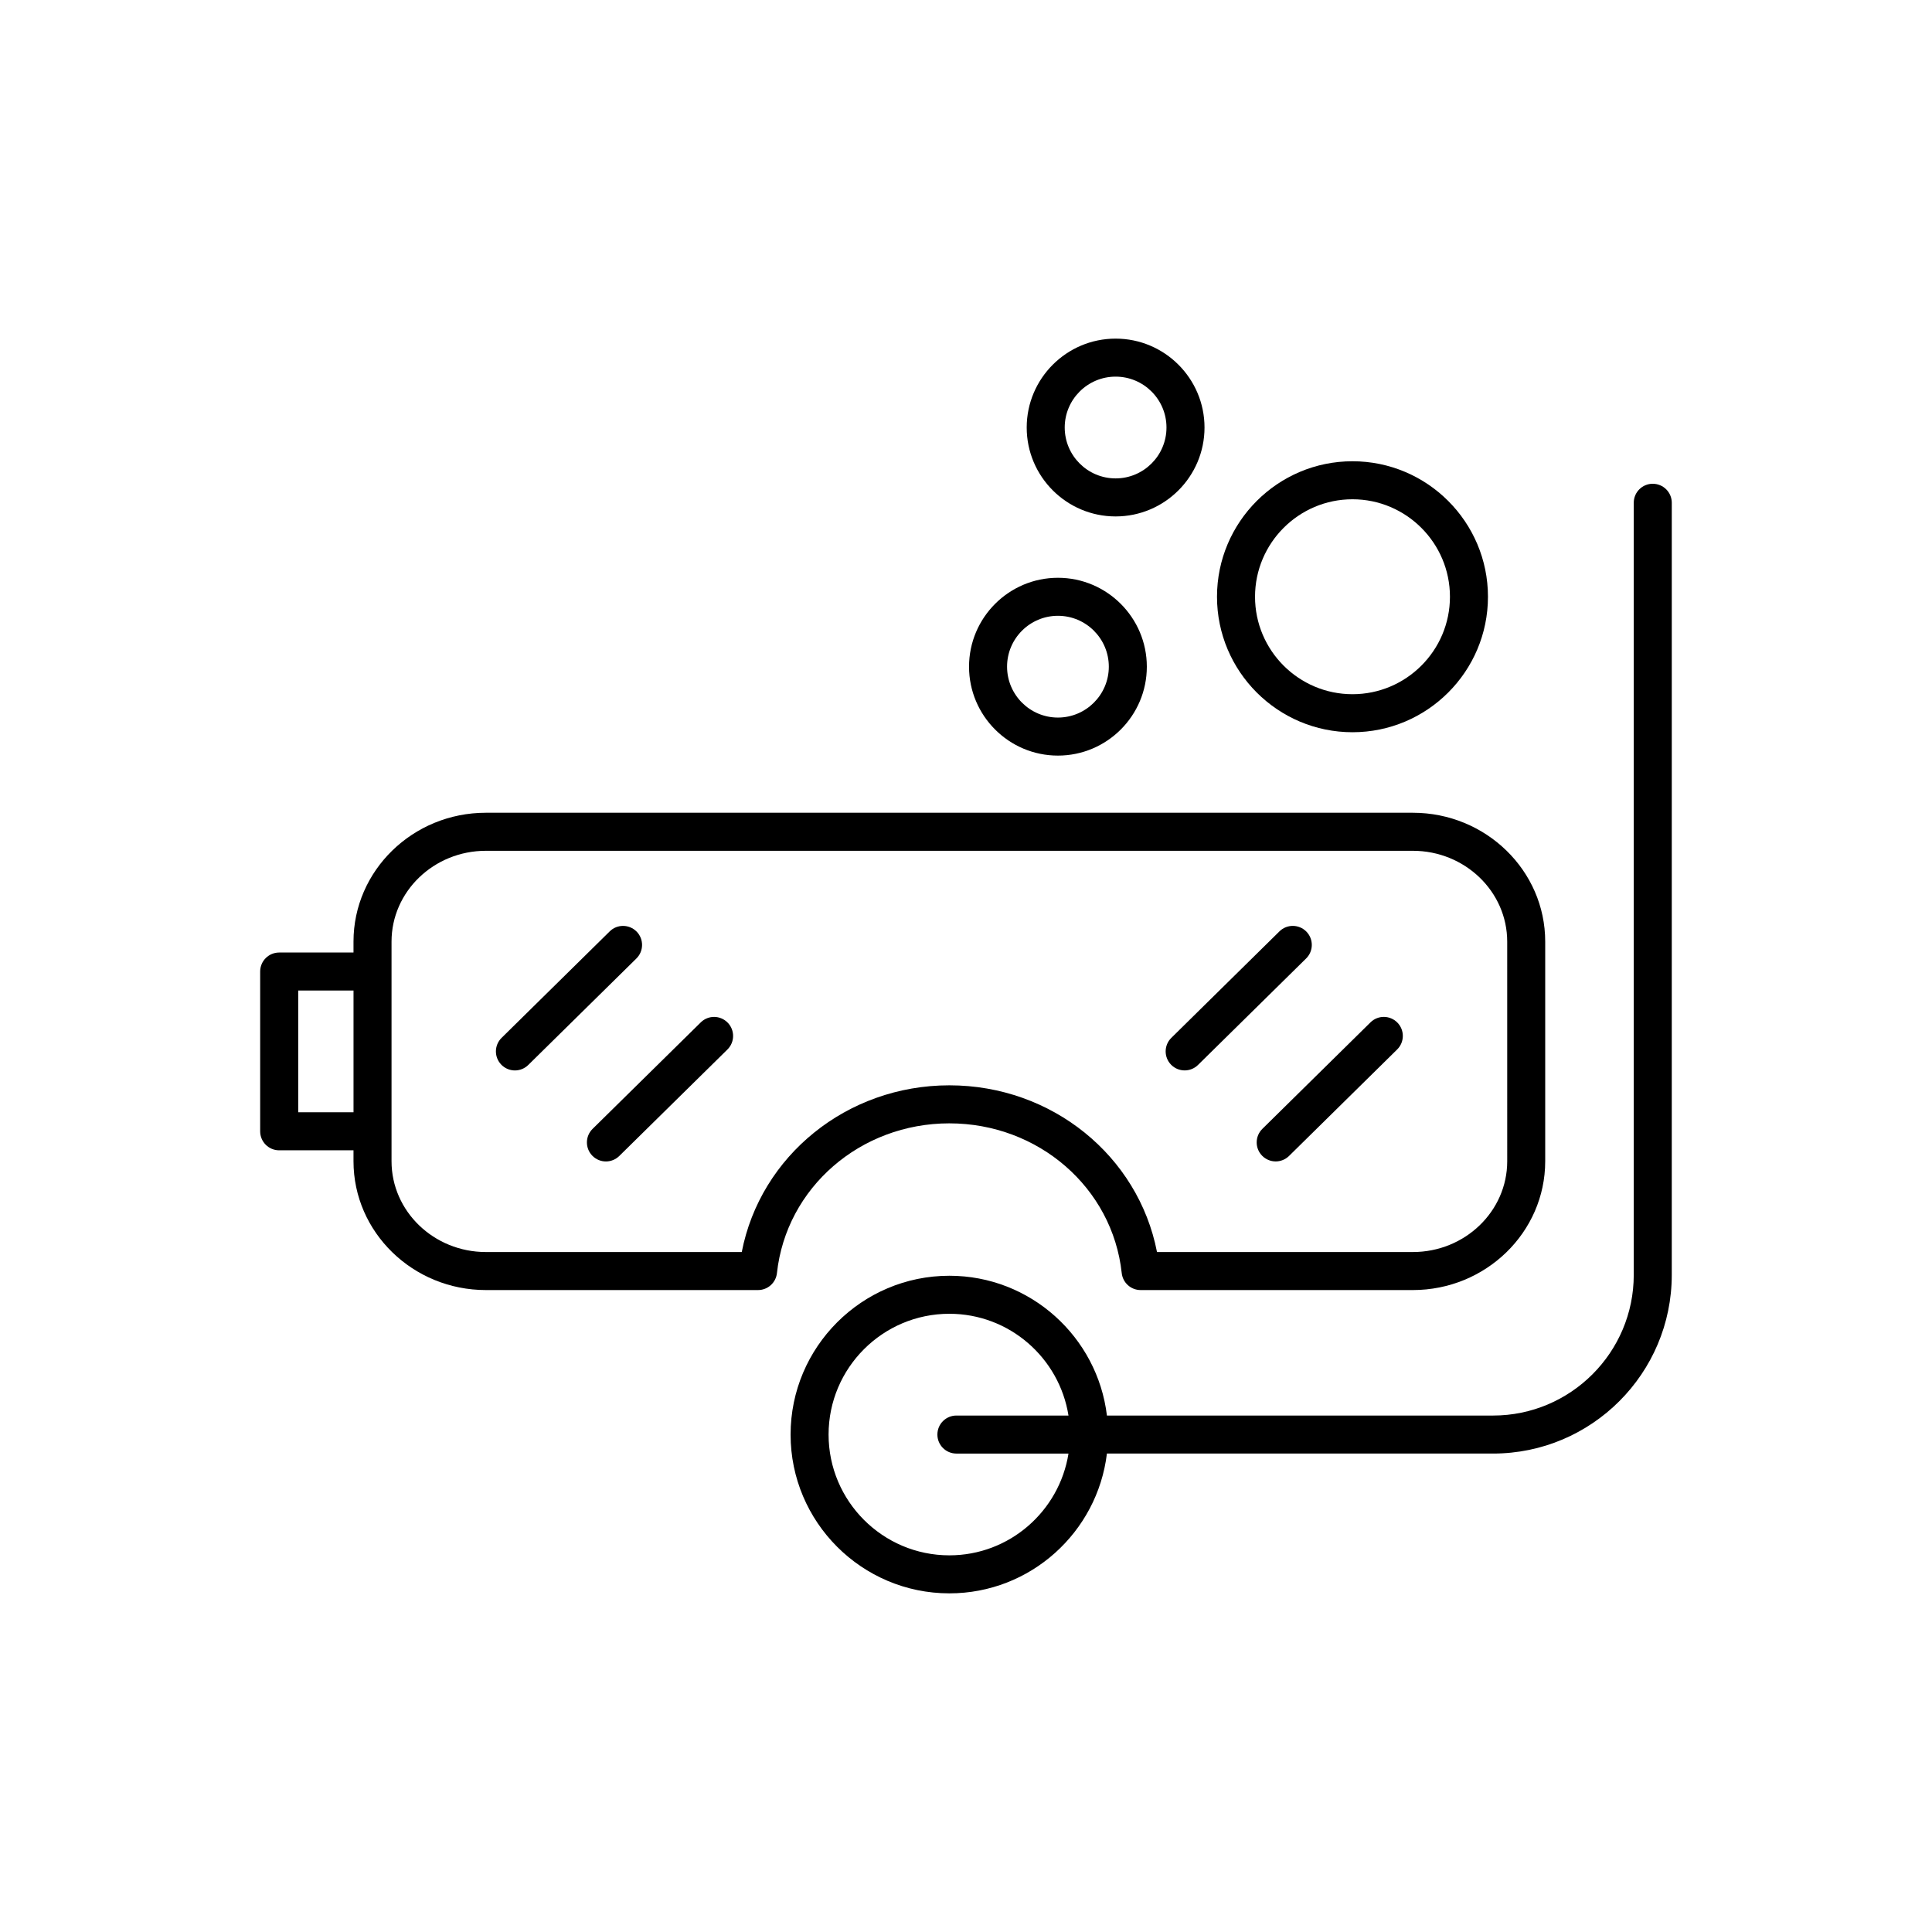 <?xml version="1.0" encoding="UTF-8"?>
<!-- Uploaded to: ICON Repo, www.iconrepo.com, Generator: ICON Repo Mixer Tools -->
<svg fill="#000000" width="800px" height="800px" version="1.1" viewBox="144 144 512 512" xmlns="http://www.w3.org/2000/svg">
 <g>
  <path d="m424.36 344.24c12.992 0 23.562-10.57 23.562-23.562 0-12.988-10.57-23.559-23.562-23.559-12.988 0-23.555 10.57-23.555 23.559 0 12.992 10.566 23.562 23.555 23.562zm0-37.047c7.438 0 13.488 6.047 13.488 13.48 0 7.438-6.051 13.488-13.488 13.488-7.43 0-13.477-6.051-13.477-13.488-0.004-7.434 6.043-13.48 13.477-13.48z"/>
  <path d="m439.65 280.86c12.988 0 23.559-10.57 23.559-23.562 0-12.988-10.57-23.559-23.559-23.559-12.992 0-23.562 10.57-23.562 23.559 0 12.992 10.57 23.562 23.562 23.562zm0-37.047c7.438 0 13.48 6.047 13.48 13.48 0 7.438-6.047 13.488-13.48 13.488-7.438 0-13.488-6.051-13.488-13.488 0-7.434 6.059-13.48 13.488-13.48z"/>
  <path d="m502.42 338.05c19.801 0 35.906-16.102 35.906-35.902 0-19.805-16.105-35.91-35.906-35.91s-35.902 16.105-35.902 35.91c0.004 19.801 16.105 35.902 35.902 35.902zm0-61.738c14.242 0 25.832 11.594 25.832 25.836 0 14.238-11.586 25.824-25.832 25.824-14.238 0-25.824-11.586-25.824-25.824 0-14.242 11.586-25.836 25.824-25.836z"/>
  <path d="m395.59 441.7c23.602 0 43.238 17.059 45.68 39.68 0.277 2.559 2.434 4.5 5.008 4.5h72.137c19.34 0 35.082-15.316 35.082-34.137v-58.211c0-18.828-15.738-34.145-35.082-34.145h-245.66c-19.34 0-35.074 15.316-35.074 34.145v2.898h-19.695c-2.785 0-5.039 2.254-5.039 5.039v42.336c0 2.785 2.254 5.039 5.039 5.039h19.695v2.898c0 18.824 15.734 34.137 35.074 34.137h72.137c2.574 0 4.731-1.941 5.008-4.5 2.457-22.621 22.09-39.68 45.688-39.68zm-172.56-2.938v-32.258h14.656v32.258zm117.54 37.039h-67.809c-13.785 0-25-10.797-25-24.062v-58.203c0-13.27 11.215-24.066 25-24.066h245.66c13.785 0 25.004 10.801 25.004 24.066l0.004 58.203c0 13.27-11.219 24.062-25.004 24.062h-67.809c-4.953-25.484-27.836-44.18-55.02-44.18s-50.066 18.699-55.023 44.18z"/>
  <path d="m312.71 390.88c-1.961-1.984-5.144-2.012-7.125-0.059l-28.66 28.223c-1.984 1.953-2.004 5.144-0.059 7.125 0.988 1.004 2.289 1.508 3.594 1.508 1.273 0 2.555-0.484 3.531-1.445l28.66-28.223c1.98-1.957 2.008-5.144 0.059-7.129z"/>
  <path d="m329.71 414.94-28.668 28.223c-1.984 1.953-2.004 5.144-0.059 7.125 0.988 1.004 2.289 1.508 3.594 1.508 1.273 0 2.555-0.484 3.531-1.445l28.668-28.223c1.984-1.953 2.004-5.144 0.059-7.125-1.961-1.988-5.148-2.019-7.125-0.062z"/>
  <path d="m457.95 427.67c1.273 0 2.555-0.484 3.531-1.445l28.656-28.223c1.984-1.953 2.004-5.144 0.059-7.125-1.961-1.984-5.144-2.012-7.125-0.059l-28.656 28.223c-1.984 1.953-2.004 5.144-0.059 7.125 0.988 1.004 2.289 1.504 3.594 1.504z"/>
  <path d="m478.48 450.28c0.988 1.004 2.289 1.508 3.594 1.508 1.273 0 2.555-0.484 3.531-1.445l28.656-28.223c1.984-1.953 2.004-5.144 0.059-7.125-1.961-1.984-5.144-2.012-7.125-0.059l-28.656 28.223c-1.98 1.953-2.008 5.148-0.059 7.121z"/>
  <path d="m582 272.2c-2.785 0-5.039 2.254-5.039 5.039v204.61c0 20.559-16.727 37.285-37.285 37.285h-102.33c-2.504-20.832-20.258-37.047-41.75-37.047-23.199 0-42.082 18.879-42.082 42.082-0.004 23.211 18.879 42.086 42.078 42.086 21.496 0 39.246-16.211 41.75-37.047h102.33c26.117 0 47.363-21.25 47.363-47.363l0.004-204.6c0-2.789-2.254-5.039-5.039-5.039zm-186.41 283.98c-17.648 0-32.008-14.359-32.008-32.008s14.359-32.008 32.008-32.008c15.93 0 29.141 11.707 31.57 26.969h-29.703c-2.785 0-5.039 2.254-5.039 5.039s2.254 5.039 5.039 5.039h29.703c-2.43 15.262-15.637 26.969-31.57 26.969z"/>
 </g>
</svg>